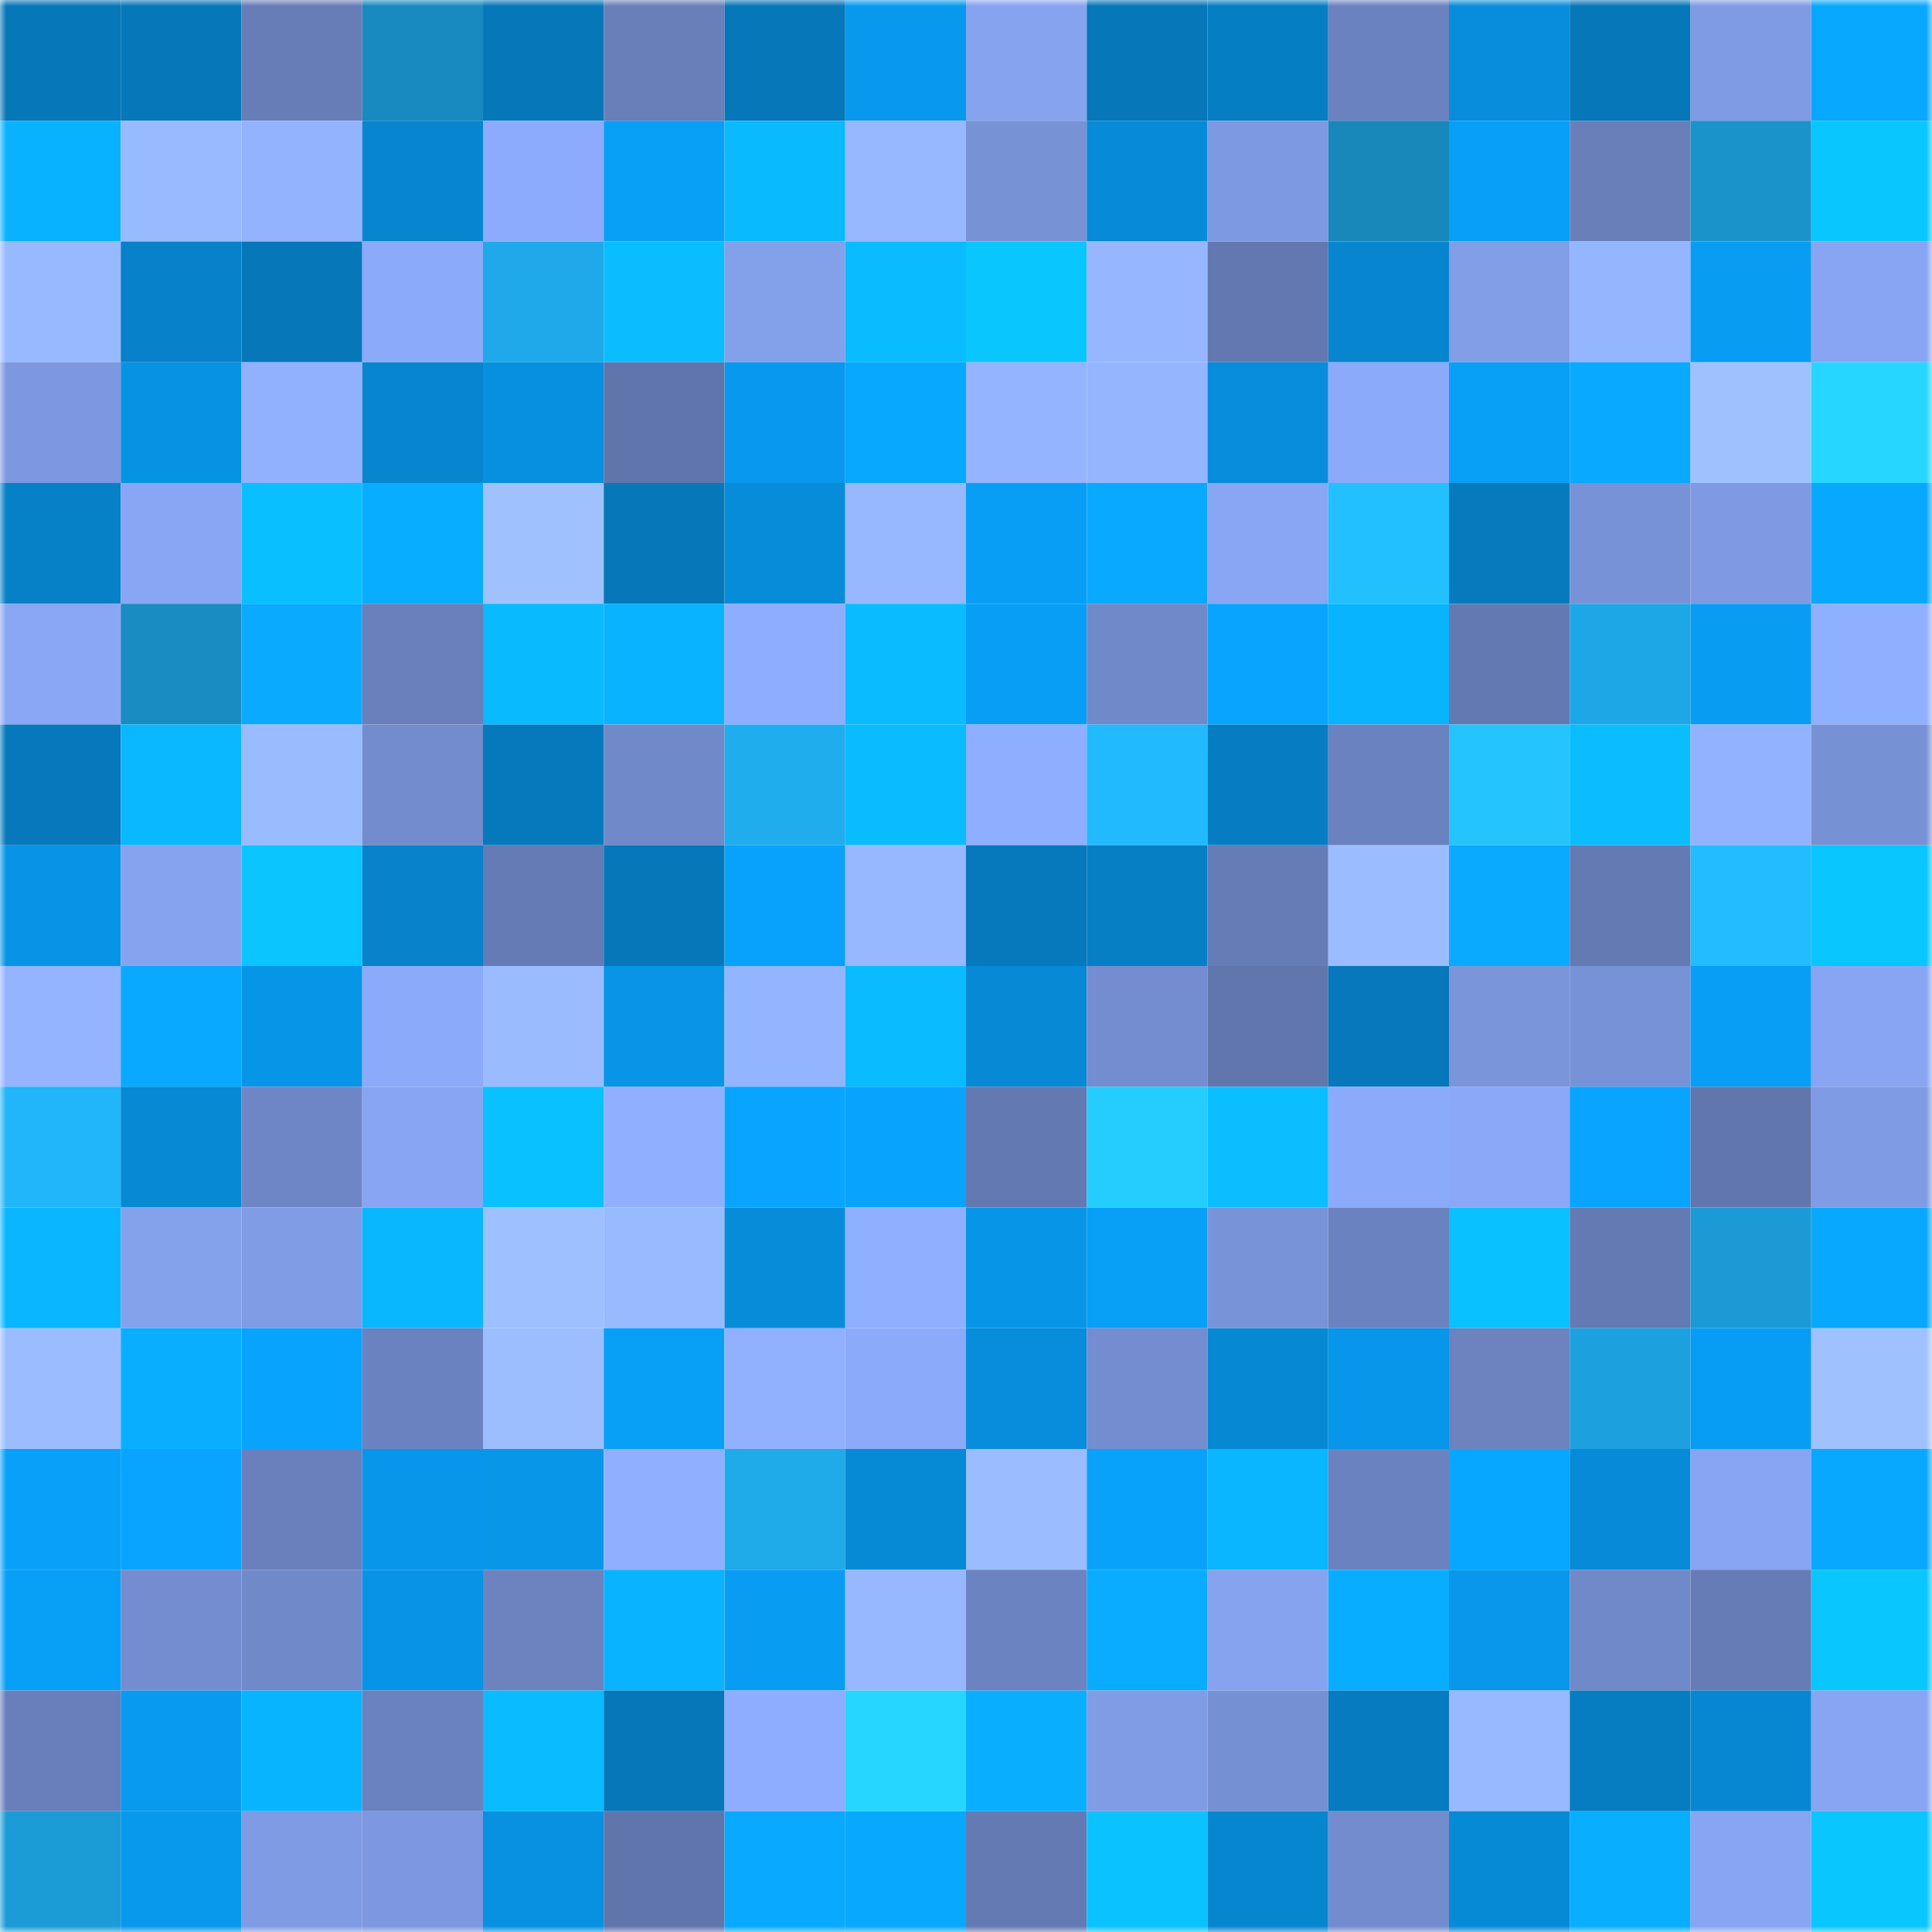 <svg viewBox="0 0 160 160" fill="none" role="img" xmlns="http://www.w3.org/2000/svg" width="240" height="240" name="ens%2C3f34e.eth"><mask id="1927102310" mask-type="alpha" maskUnits="userSpaceOnUse" x="0" y="0" width="160" height="160"><rect width="160" height="160" fill="#FFFFFF"></rect></mask><g mask="url(#1927102310)"><rect x="0" y="0" width="10" height="10" fill="#0677b9"></rect><rect x="10" y="0" width="10" height="10" fill="#0677b9"></rect><rect x="20" y="0" width="10" height="10" fill="#677db7"></rect><rect x="30" y="0" width="10" height="10" fill="#198abf"></rect><rect x="40" y="0" width="10" height="10" fill="#0677b9"></rect><rect x="50" y="0" width="10" height="10" fill="#687fba"></rect><rect x="60" y="0" width="10" height="10" fill="#0677b9"></rect><rect x="70" y="0" width="10" height="10" fill="#0899ee"></rect><rect x="80" y="0" width="10" height="10" fill="#86a3f0"></rect><rect x="90" y="0" width="10" height="10" fill="#0677b9"></rect><rect x="100" y="0" width="10" height="10" fill="#067ec3"></rect><rect x="110" y="0" width="10" height="10" fill="#6b82c0"></rect><rect x="120" y="0" width="10" height="10" fill="#078ddb"></rect><rect x="130" y="0" width="10" height="10" fill="#0677b9"></rect><rect x="140" y="0" width="10" height="10" fill="#7f9be4"></rect><rect x="150" y="0" width="10" height="10" fill="#08a8ff"></rect><rect x="0" y="10" width="10" height="10" fill="#09b2ff"></rect><rect x="10" y="10" width="10" height="10" fill="#98baff"></rect><rect x="20" y="10" width="10" height="10" fill="#93b3ff"></rect><rect x="30" y="10" width="10" height="10" fill="#0785cf"></rect><rect x="40" y="10" width="10" height="10" fill="#8dabfc"></rect><rect x="50" y="10" width="10" height="10" fill="#089ff7"></rect><rect x="60" y="10" width="10" height="10" fill="#09baff"></rect><rect x="70" y="10" width="10" height="10" fill="#97b8ff"></rect><rect x="80" y="10" width="10" height="10" fill="#7892d6"></rect><rect x="90" y="10" width="10" height="10" fill="#078bd8"></rect><rect x="100" y="10" width="10" height="10" fill="#7d99e0"></rect><rect x="110" y="10" width="10" height="10" fill="#1888bb"></rect><rect x="120" y="10" width="10" height="10" fill="#089ff8"></rect><rect x="130" y="10" width="10" height="10" fill="#687fba"></rect><rect x="140" y="10" width="10" height="10" fill="#1a93ca"></rect><rect x="150" y="10" width="10" height="10" fill="#0ac6ff"></rect><rect x="0" y="20" width="10" height="10" fill="#97b9ff"></rect><rect x="10" y="20" width="10" height="10" fill="#0781c9"></rect><rect x="20" y="20" width="10" height="10" fill="#0677b9"></rect><rect x="30" y="20" width="10" height="10" fill="#8baaf9"></rect><rect x="40" y="20" width="10" height="10" fill="#1fa9ea"></rect><rect x="50" y="20" width="10" height="10" fill="#0abdff"></rect><rect x="60" y="20" width="10" height="10" fill="#83a0eb"></rect><rect x="70" y="20" width="10" height="10" fill="#09bcff"></rect><rect x="80" y="20" width="10" height="10" fill="#0ac6ff"></rect><rect x="90" y="20" width="10" height="10" fill="#96b7ff"></rect><rect x="100" y="20" width="10" height="10" fill="#6378b0"></rect><rect x="110" y="20" width="10" height="10" fill="#0785cf"></rect><rect x="120" y="20" width="10" height="10" fill="#819ee7"></rect><rect x="130" y="20" width="10" height="10" fill="#94b5ff"></rect><rect x="140" y="20" width="10" height="10" fill="#089cf2"></rect><rect x="150" y="20" width="10" height="10" fill="#87a5f2"></rect><rect x="0" y="30" width="10" height="10" fill="#7d98e0"></rect><rect x="10" y="30" width="10" height="10" fill="#0793e4"></rect><rect x="20" y="30" width="10" height="10" fill="#91b1ff"></rect><rect x="30" y="30" width="10" height="10" fill="#0785cf"></rect><rect x="40" y="30" width="10" height="10" fill="#0790df"></rect><rect x="50" y="30" width="10" height="10" fill="#6075ac"></rect><rect x="60" y="30" width="10" height="10" fill="#0899ee"></rect><rect x="70" y="30" width="10" height="10" fill="#08a8ff"></rect><rect x="80" y="30" width="10" height="10" fill="#94b4ff"></rect><rect x="90" y="30" width="10" height="10" fill="#94b5ff"></rect><rect x="100" y="30" width="10" height="10" fill="#078ddb"></rect><rect x="110" y="30" width="10" height="10" fill="#8baaf9"></rect><rect x="120" y="30" width="10" height="10" fill="#089ff7"></rect><rect x="130" y="30" width="10" height="10" fill="#09a9ff"></rect><rect x="140" y="30" width="10" height="10" fill="#9fc2ff"></rect><rect x="150" y="30" width="10" height="10" fill="#27d6ff"></rect><rect x="0" y="40" width="10" height="10" fill="#0680c7"></rect><rect x="10" y="40" width="10" height="10" fill="#88a6f4"></rect><rect x="20" y="40" width="10" height="10" fill="#0abfff"></rect><rect x="30" y="40" width="10" height="10" fill="#09adff"></rect><rect x="40" y="40" width="10" height="10" fill="#9fc2ff"></rect><rect x="50" y="40" width="10" height="10" fill="#0677b9"></rect><rect x="60" y="40" width="10" height="10" fill="#078cda"></rect><rect x="70" y="40" width="10" height="10" fill="#97b8ff"></rect><rect x="80" y="40" width="10" height="10" fill="#089ef5"></rect><rect x="90" y="40" width="10" height="10" fill="#09a9ff"></rect><rect x="100" y="40" width="10" height="10" fill="#88a6f3"></rect><rect x="110" y="40" width="10" height="10" fill="#23c0ff"></rect><rect x="120" y="40" width="10" height="10" fill="#067abd"></rect><rect x="130" y="40" width="10" height="10" fill="#7892d7"></rect><rect x="140" y="40" width="10" height="10" fill="#7f9ae3"></rect><rect x="150" y="40" width="10" height="10" fill="#08a8ff"></rect><rect x="0" y="50" width="10" height="10" fill="#89a7f5"></rect><rect x="10" y="50" width="10" height="10" fill="#198cc1"></rect><rect x="20" y="50" width="10" height="10" fill="#09aaff"></rect><rect x="30" y="50" width="10" height="10" fill="#6980bc"></rect><rect x="40" y="50" width="10" height="10" fill="#09baff"></rect><rect x="50" y="50" width="10" height="10" fill="#09b3ff"></rect><rect x="60" y="50" width="10" height="10" fill="#8eadfe"></rect><rect x="70" y="50" width="10" height="10" fill="#09bcff"></rect><rect x="80" y="50" width="10" height="10" fill="#089ef5"></rect><rect x="90" y="50" width="10" height="10" fill="#7089c8"></rect><rect x="100" y="50" width="10" height="10" fill="#08a5ff"></rect><rect x="110" y="50" width="10" height="10" fill="#09b4ff"></rect><rect x="120" y="50" width="10" height="10" fill="#6379b1"></rect><rect x="130" y="50" width="10" height="10" fill="#1ea7e6"></rect><rect x="140" y="50" width="10" height="10" fill="#089cf2"></rect><rect x="150" y="50" width="10" height="10" fill="#8fafff"></rect><rect x="0" y="60" width="10" height="10" fill="#0678bb"></rect><rect x="10" y="60" width="10" height="10" fill="#09b8ff"></rect><rect x="20" y="60" width="10" height="10" fill="#99bbff"></rect><rect x="30" y="60" width="10" height="10" fill="#738cce"></rect><rect x="40" y="60" width="10" height="10" fill="#0679bc"></rect><rect x="50" y="60" width="10" height="10" fill="#7089c8"></rect><rect x="60" y="60" width="10" height="10" fill="#1fadee"></rect><rect x="70" y="60" width="10" height="10" fill="#09bcff"></rect><rect x="80" y="60" width="10" height="10" fill="#8eaeff"></rect><rect x="90" y="60" width="10" height="10" fill="#21baff"></rect><rect x="100" y="60" width="10" height="10" fill="#067dc2"></rect><rect x="110" y="60" width="10" height="10" fill="#6b82c0"></rect><rect x="120" y="60" width="10" height="10" fill="#24c5ff"></rect><rect x="130" y="60" width="10" height="10" fill="#0abdff"></rect><rect x="140" y="60" width="10" height="10" fill="#92b2ff"></rect><rect x="150" y="60" width="10" height="10" fill="#7791d5"></rect><rect x="0" y="70" width="10" height="10" fill="#0794e6"></rect><rect x="10" y="70" width="10" height="10" fill="#86a3f0"></rect><rect x="20" y="70" width="10" height="10" fill="#0ac5ff"></rect><rect x="30" y="70" width="10" height="10" fill="#0782cb"></rect><rect x="40" y="70" width="10" height="10" fill="#657bb5"></rect><rect x="50" y="70" width="10" height="10" fill="#0677b9"></rect><rect x="60" y="70" width="10" height="10" fill="#08a1fb"></rect><rect x="70" y="70" width="10" height="10" fill="#97b8ff"></rect><rect x="80" y="70" width="10" height="10" fill="#0679bd"></rect><rect x="90" y="70" width="10" height="10" fill="#067fc5"></rect><rect x="100" y="70" width="10" height="10" fill="#667cb7"></rect><rect x="110" y="70" width="10" height="10" fill="#9bbdff"></rect><rect x="120" y="70" width="10" height="10" fill="#09aaff"></rect><rect x="130" y="70" width="10" height="10" fill="#647ab3"></rect><rect x="140" y="70" width="10" height="10" fill="#22bcff"></rect><rect x="150" y="70" width="10" height="10" fill="#0ac6ff"></rect><rect x="0" y="80" width="10" height="10" fill="#94b4ff"></rect><rect x="10" y="80" width="10" height="10" fill="#09a9ff"></rect><rect x="20" y="80" width="10" height="10" fill="#0795e7"></rect><rect x="30" y="80" width="10" height="10" fill="#8baaf9"></rect><rect x="40" y="80" width="10" height="10" fill="#9abcff"></rect><rect x="50" y="80" width="10" height="10" fill="#0895e8"></rect><rect x="60" y="80" width="10" height="10" fill="#93b4ff"></rect><rect x="70" y="80" width="10" height="10" fill="#09bcff"></rect><rect x="80" y="80" width="10" height="10" fill="#0789d5"></rect><rect x="90" y="80" width="10" height="10" fill="#748dd0"></rect><rect x="100" y="80" width="10" height="10" fill="#6176ad"></rect><rect x="110" y="80" width="10" height="10" fill="#0678bb"></rect><rect x="120" y="80" width="10" height="10" fill="#7b95db"></rect><rect x="130" y="80" width="10" height="10" fill="#7892d7"></rect><rect x="140" y="80" width="10" height="10" fill="#089ef6"></rect><rect x="150" y="80" width="10" height="10" fill="#87a5f2"></rect><rect x="0" y="90" width="10" height="10" fill="#21b5f9"></rect><rect x="10" y="90" width="10" height="10" fill="#0789d4"></rect><rect x="20" y="90" width="10" height="10" fill="#6e86c5"></rect><rect x="30" y="90" width="10" height="10" fill="#87a5f2"></rect><rect x="40" y="90" width="10" height="10" fill="#0ac1ff"></rect><rect x="50" y="90" width="10" height="10" fill="#90b0ff"></rect><rect x="60" y="90" width="10" height="10" fill="#08a4ff"></rect><rect x="70" y="90" width="10" height="10" fill="#08a3fd"></rect><rect x="80" y="90" width="10" height="10" fill="#6379b2"></rect><rect x="90" y="90" width="10" height="10" fill="#25cdff"></rect><rect x="100" y="90" width="10" height="10" fill="#0abeff"></rect><rect x="110" y="90" width="10" height="10" fill="#8baaf9"></rect><rect x="120" y="90" width="10" height="10" fill="#8aa8f7"></rect><rect x="130" y="90" width="10" height="10" fill="#08a4ff"></rect><rect x="140" y="90" width="10" height="10" fill="#6176ad"></rect><rect x="150" y="90" width="10" height="10" fill="#7f9be3"></rect><rect x="0" y="100" width="10" height="10" fill="#09b6ff"></rect><rect x="10" y="100" width="10" height="10" fill="#84a1ec"></rect><rect x="20" y="100" width="10" height="10" fill="#809ce5"></rect><rect x="30" y="100" width="10" height="10" fill="#09b7ff"></rect><rect x="40" y="100" width="10" height="10" fill="#9dc0ff"></rect><rect x="50" y="100" width="10" height="10" fill="#98baff"></rect><rect x="60" y="100" width="10" height="10" fill="#078cda"></rect><rect x="70" y="100" width="10" height="10" fill="#8fafff"></rect><rect x="80" y="100" width="10" height="10" fill="#0795e7"></rect><rect x="90" y="100" width="10" height="10" fill="#089ff7"></rect><rect x="100" y="100" width="10" height="10" fill="#7993d8"></rect><rect x="110" y="100" width="10" height="10" fill="#6b82c0"></rect><rect x="120" y="100" width="10" height="10" fill="#0ac1ff"></rect><rect x="130" y="100" width="10" height="10" fill="#647ab3"></rect><rect x="140" y="100" width="10" height="10" fill="#1c9ad5"></rect><rect x="150" y="100" width="10" height="10" fill="#08a8ff"></rect><rect x="0" y="110" width="10" height="10" fill="#9bbdff"></rect><rect x="10" y="110" width="10" height="10" fill="#09aeff"></rect><rect x="20" y="110" width="10" height="10" fill="#08a3fd"></rect><rect x="30" y="110" width="10" height="10" fill="#6b82c0"></rect><rect x="40" y="110" width="10" height="10" fill="#9cbeff"></rect><rect x="50" y="110" width="10" height="10" fill="#089ff7"></rect><rect x="60" y="110" width="10" height="10" fill="#91b1ff"></rect><rect x="70" y="110" width="10" height="10" fill="#8baaf9"></rect><rect x="80" y="110" width="10" height="10" fill="#078ddc"></rect><rect x="90" y="110" width="10" height="10" fill="#748dd0"></rect><rect x="100" y="110" width="10" height="10" fill="#0788d3"></rect><rect x="110" y="110" width="10" height="10" fill="#0896ea"></rect><rect x="120" y="110" width="10" height="10" fill="#6c83c0"></rect><rect x="130" y="110" width="10" height="10" fill="#1da1de"></rect><rect x="140" y="110" width="10" height="10" fill="#089df4"></rect><rect x="150" y="110" width="10" height="10" fill="#9fc2ff"></rect><rect x="0" y="120" width="10" height="10" fill="#08a0f9"></rect><rect x="10" y="120" width="10" height="10" fill="#08a4ff"></rect><rect x="20" y="120" width="10" height="10" fill="#6980bc"></rect><rect x="30" y="120" width="10" height="10" fill="#0896ea"></rect><rect x="40" y="120" width="10" height="10" fill="#0896e9"></rect><rect x="50" y="120" width="10" height="10" fill="#90b0ff"></rect><rect x="60" y="120" width="10" height="10" fill="#1faaea"></rect><rect x="70" y="120" width="10" height="10" fill="#078ad6"></rect><rect x="80" y="120" width="10" height="10" fill="#9bbdff"></rect><rect x="90" y="120" width="10" height="10" fill="#08a2fb"></rect><rect x="100" y="120" width="10" height="10" fill="#09b6ff"></rect><rect x="110" y="120" width="10" height="10" fill="#6b82c0"></rect><rect x="120" y="120" width="10" height="10" fill="#08a7ff"></rect><rect x="130" y="120" width="10" height="10" fill="#078bd8"></rect><rect x="140" y="120" width="10" height="10" fill="#88a5f3"></rect><rect x="150" y="120" width="10" height="10" fill="#08a8ff"></rect><rect x="0" y="130" width="10" height="10" fill="#089ff7"></rect><rect x="10" y="130" width="10" height="10" fill="#748dd0"></rect><rect x="20" y="130" width="10" height="10" fill="#7089c8"></rect><rect x="30" y="130" width="10" height="10" fill="#0794e6"></rect><rect x="40" y="130" width="10" height="10" fill="#6c83c0"></rect><rect x="50" y="130" width="10" height="10" fill="#09b3ff"></rect><rect x="60" y="130" width="10" height="10" fill="#089df3"></rect><rect x="70" y="130" width="10" height="10" fill="#97b8ff"></rect><rect x="80" y="130" width="10" height="10" fill="#6b83c0"></rect><rect x="90" y="130" width="10" height="10" fill="#09acff"></rect><rect x="100" y="130" width="10" height="10" fill="#86a3f0"></rect><rect x="110" y="130" width="10" height="10" fill="#09adff"></rect><rect x="120" y="130" width="10" height="10" fill="#0897ea"></rect><rect x="130" y="130" width="10" height="10" fill="#7089c8"></rect><rect x="140" y="130" width="10" height="10" fill="#667cb7"></rect><rect x="150" y="130" width="10" height="10" fill="#0ac6ff"></rect><rect x="0" y="140" width="10" height="10" fill="#687fbb"></rect><rect x="10" y="140" width="10" height="10" fill="#089aef"></rect><rect x="20" y="140" width="10" height="10" fill="#09b4ff"></rect><rect x="30" y="140" width="10" height="10" fill="#6b82c0"></rect><rect x="40" y="140" width="10" height="10" fill="#09bcff"></rect><rect x="50" y="140" width="10" height="10" fill="#0677b9"></rect><rect x="60" y="140" width="10" height="10" fill="#8eadfe"></rect><rect x="70" y="140" width="10" height="10" fill="#27d6ff"></rect><rect x="80" y="140" width="10" height="10" fill="#09aeff"></rect><rect x="90" y="140" width="10" height="10" fill="#809ce5"></rect><rect x="100" y="140" width="10" height="10" fill="#7690d4"></rect><rect x="110" y="140" width="10" height="10" fill="#067bbf"></rect><rect x="120" y="140" width="10" height="10" fill="#98b9ff"></rect><rect x="130" y="140" width="10" height="10" fill="#067cc1"></rect><rect x="140" y="140" width="10" height="10" fill="#0787d2"></rect><rect x="150" y="140" width="10" height="10" fill="#87a5f2"></rect><rect x="0" y="150" width="10" height="10" fill="#1c9cd7"></rect><rect x="10" y="150" width="10" height="10" fill="#0898ec"></rect><rect x="20" y="150" width="10" height="10" fill="#7f9be3"></rect><rect x="30" y="150" width="10" height="10" fill="#7d98e0"></rect><rect x="40" y="150" width="10" height="10" fill="#0791e0"></rect><rect x="50" y="150" width="10" height="10" fill="#6075ac"></rect><rect x="60" y="150" width="10" height="10" fill="#08a9ff"></rect><rect x="70" y="150" width="10" height="10" fill="#08a8ff"></rect><rect x="80" y="150" width="10" height="10" fill="#647ab3"></rect><rect x="90" y="150" width="10" height="10" fill="#0ac2ff"></rect><rect x="100" y="150" width="10" height="10" fill="#0786d0"></rect><rect x="110" y="150" width="10" height="10" fill="#738cce"></rect><rect x="120" y="150" width="10" height="10" fill="#078ad6"></rect><rect x="130" y="150" width="10" height="10" fill="#09aeff"></rect><rect x="140" y="150" width="10" height="10" fill="#87a5f2"></rect><rect x="150" y="150" width="10" height="10" fill="#0ac6ff"></rect></g></svg>